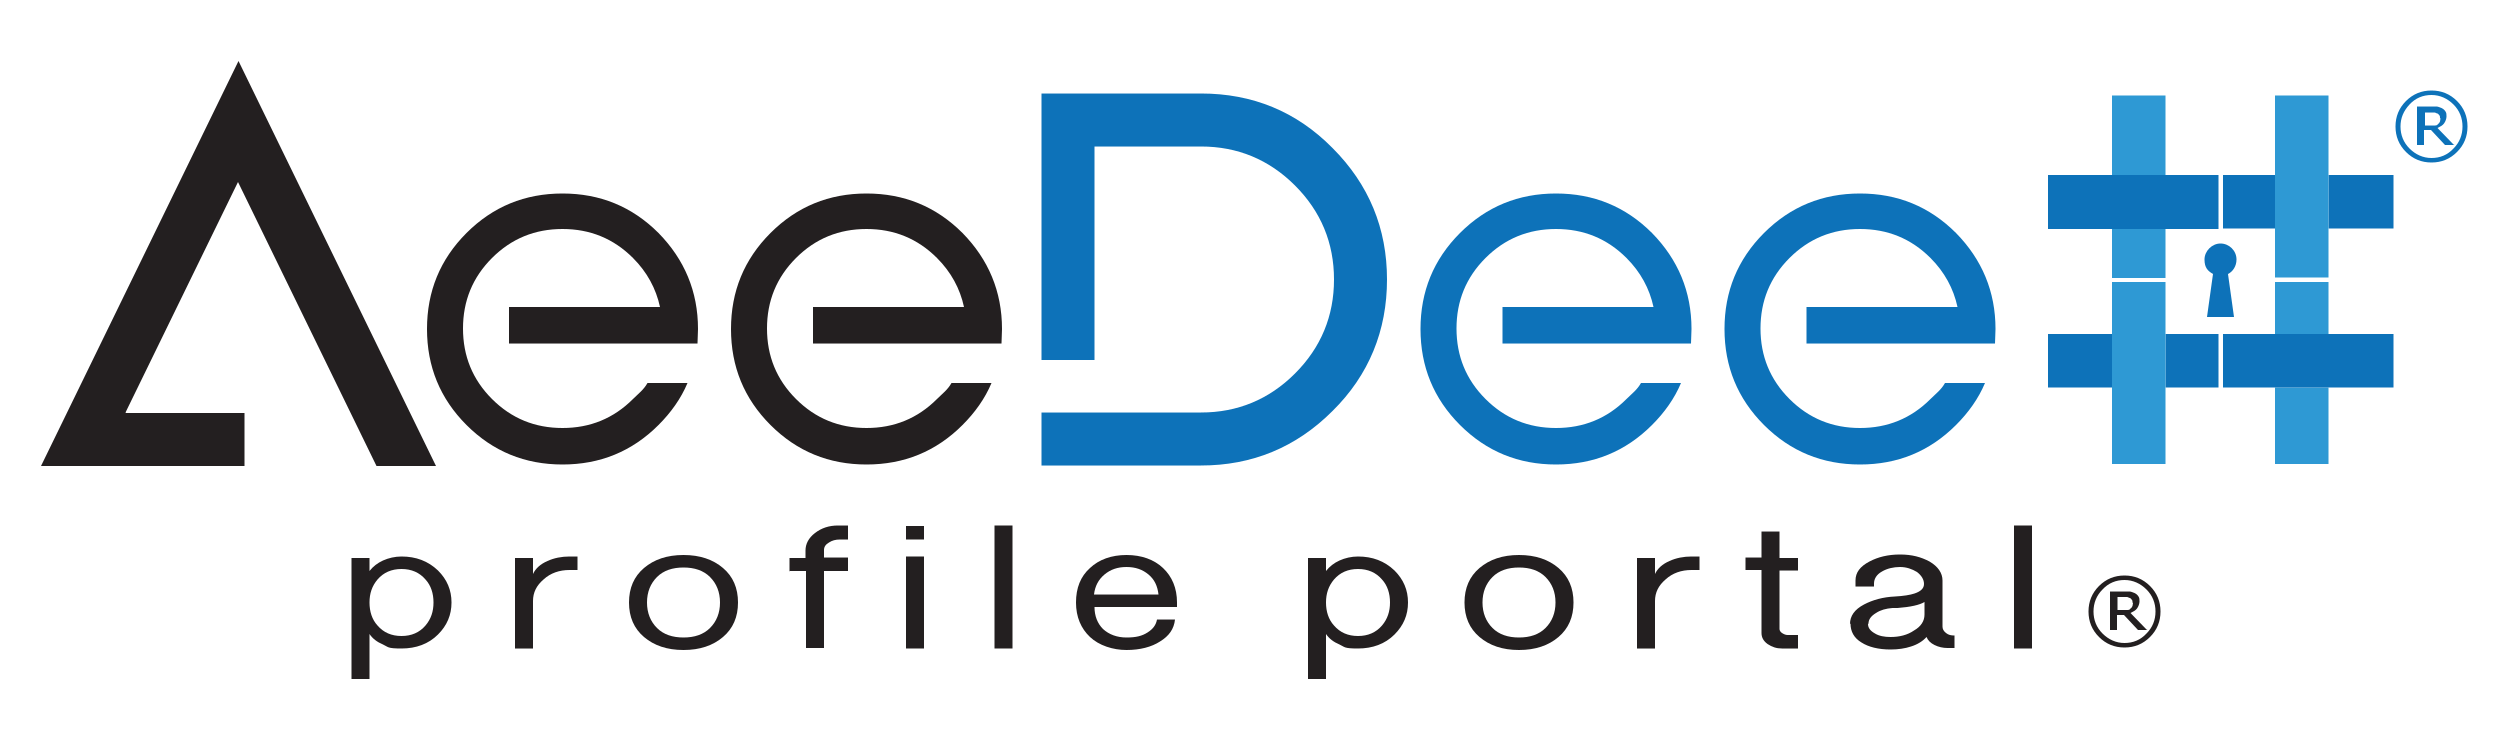 <?xml version="1.0" encoding="UTF-8"?>
<svg xmlns="http://www.w3.org/2000/svg" version="1.1" viewBox="0 0 500 150.5">
  <defs>
    <style>
      .cls-1 {
        fill: #2e99d4;
      }

      .cls-2 {
        fill: #231f20;
      }

      .cls-3 {
        fill: #fff;
      }

      .cls-4 {
        fill: #309ad6;
      }

      .cls-5 {
        fill: #0d72b9;
      }

      .cls-6 {
        fill: #1172ba;
      }

      .cls-7 {
        display: none;
      }
    </style>
  </defs>
  <!-- Generator: Adobe Illustrator 28.6.0, SVG Export Plug-In . SVG Version: 1.2.0 Build 709)  -->
  <g>
    <g id="Layer_1">
      <g id="Black_BG" class="cls-7">
        <g>
          <g>
            <path class="cls-3" d="M25.2,82.6h23.7v10.6H8.2L47.7,12.2l39.5,81h-11.8l-27.7-56.8-22.5,46.2Z"/>
            <path class="cls-3" d="M101.8,68.7h37.7c.1-.9.1-1.9.1-2.9,0-7.5-2.7-13.9-7.9-19.2-5.3-5.3-11.7-7.9-19.2-7.9s-13.9,2.6-19.2,7.9c-5.3,5.3-7.9,11.7-7.9,19.2s2.6,13.9,7.9,19.2,11.7,7.9,19.2,7.9,13.9-2.6,19.2-7.9c2.5-2.5,4.5-5.3,5.8-8.4h-8c-.8,1.3-1.8,2-2.9,3.2-3.9,3.9-8.6,5.8-14.1,5.8s-10.2-1.9-14.1-5.8-5.8-8.6-5.8-14.1,1.9-10.2,5.8-14.1c3.9-3.9,8.6-5.8,14.1-5.8s10.2,1.9,14.1,5.8c2.8,2.8,4.6,6.1,5.4,9.8h-30.2v7.3h0Z"/>
            <path class="cls-3" d="M162.6,68.7h37.7c.1-.9.1-1.9.1-2.9,0-7.5-2.7-13.9-7.9-19.2-5.3-5.3-11.7-7.9-19.2-7.9s-13.9,2.6-19.2,7.9c-5.3,5.3-7.9,11.7-7.9,19.2s2.6,13.9,7.9,19.2c5.3,5.3,11.7,7.9,19.2,7.9s13.9-2.6,19.2-7.9,4.5-5.3,5.8-8.4h-8c-.8,1.3-1.8,2-2.9,3.2-3.9,3.9-8.6,5.8-14.1,5.8s-10.2-1.9-14.1-5.8c-3.9-3.9-5.8-8.6-5.8-14.1s1.9-10.2,5.8-14.1c3.9-3.9,8.6-5.8,14.1-5.8s10.2,1.9,14.1,5.8c2.8,2.8,4.6,6.1,5.4,9.8h-30.2v7.3h0Z"/>
          </g>
          <path class="cls-6" d="M218.9,29.4v42.6h-10.6V18.7h31.9c10.3,0,19.1,3.6,26.3,10.9,7.3,7.3,10.9,16.1,10.9,26.3s-3.6,19.1-10.9,26.3c-7.3,7.3-16.1,10.9-26.3,10.9h-31.9v-10.5h31.9c7.3,0,13.6-2.6,18.8-7.8,5.2-5.2,7.8-11.5,7.8-18.8s-2.6-13.6-7.8-18.8c-5.2-5.2-11.5-7.8-18.8-7.8,0,0-21.3,0-21.3,0Z"/>
          <path class="cls-6" d="M300.5,68.7h37.7c.1-.9.1-1.9.1-2.9,0-7.5-2.7-13.9-7.9-19.2-5.3-5.3-11.7-7.9-19.2-7.9s-13.9,2.6-19.2,7.9c-5.3,5.3-7.9,11.7-7.9,19.2s2.6,13.9,7.9,19.2,11.7,7.9,19.2,7.9,13.9-2.6,19.2-7.9c2.5-2.5,4.5-5.3,5.8-8.4h-8c-.8,1.3-1.8,2-2.9,3.2-3.9,3.9-8.6,5.8-14.1,5.8s-10.2-1.9-14.1-5.8-5.8-8.6-5.8-14.1,1.9-10.2,5.8-14.1c3.9-3.9,8.6-5.8,14.1-5.8s10.2,1.9,14.1,5.8c2.8,2.8,4.6,6.1,5.4,9.8h-30.2v7.3h0Z"/>
          <path class="cls-6" d="M361.3,68.7h37.7c.1-.9.1-1.9.1-2.9,0-7.5-2.7-13.9-7.9-19.2-5.3-5.3-11.7-7.9-19.2-7.9s-13.9,2.6-19.2,7.9c-5.3,5.3-7.9,11.7-7.9,19.2s2.6,13.9,7.9,19.2,11.7,7.9,19.2,7.9,13.9-2.6,19.2-7.9c2.5-2.5,4.5-5.3,5.8-8.4h-8c-.8,1.3-1.8,2-2.9,3.2-3.9,3.9-8.6,5.8-14.1,5.8s-10.2-1.9-14.1-5.8-5.8-8.6-5.8-14.1,1.9-10.2,5.8-14.1c3.9-3.9,8.6-5.8,14.1-5.8s10.2,1.9,14.1,5.8c2.8,2.8,4.6,6.1,5.4,9.8h-30.2v7.3h0Z"/>
          <path class="cls-6" d="M483,17.9v1.2h-2.3v5.9h-1.4v-5.9h-2.3v-1.2h6ZM490.6,25l-.3-4.2c0-.5,0-1.2-.1-2h-.1c-.2.6-.4,1.5-.6,2.1l-1.3,3.9h-1.5l-1.3-4c-.1-.5-.3-1.4-.5-2h-.1c0,.7,0,1.3-.1,2l-.3,4.2h-1.4l.5-7.1h2.1l1.2,3.5c.2.5.3,1.1.5,1.8h0c.2-.7.3-1.2.5-1.8l1.2-3.5h2l.5,7.1h-.9Z"/>
          <g>
            <rect class="cls-4" x="455" y="77.5" width="10.7" height="15.3"/>
            <rect class="cls-4" x="455" y="56.4" width="10.7" height="10.4"/>
            <rect class="cls-4" x="422.4" y="19.1" width="10.7" height="15.9"/>
            <rect class="cls-4" x="422.4" y="45.8" width="10.7" height="9.8"/>
            <polygon class="cls-6" points="433.1 45.8 443.7 45.8 443.7 35 433.1 35 422.4 35 409.6 35 409.6 45.8 422.4 45.8 433.1 45.8"/>
            <rect class="cls-6" x="444.6" y="35" width="10.4" height="10.7"/>
            <rect class="cls-6" x="465.7" y="35" width="13" height="10.7"/>
            <rect class="cls-6" x="433.1" y="66.8" width="10.6" height="10.7"/>
            <rect class="cls-6" x="409.6" y="66.8" width="12.8" height="10.7"/>
            <polygon class="cls-6" points="455 66.8 444.6 66.8 444.6 77.5 455 77.5 465.7 77.5 478.7 77.5 478.7 66.8 465.7 66.8 455 66.8"/>
            <polygon class="cls-4" points="433.1 56.4 422.4 56.4 422.4 66.8 422.4 77.5 422.4 92.8 433.1 92.8 433.1 77.5 433.1 66.8 433.1 56.4"/>
            <polygon class="cls-4" points="465.7 19.1 455 19.1 455 35 455 45.8 455 55.5 465.7 55.5 465.7 45.8 465.7 35 465.7 19.1"/>
            <path class="cls-6" d="M447.3,51.9c0-1.8-1.5-3.2-3.2-3.2s-3.2,1.5-3.2,3.2.7,2.3,1.7,2.9l-1.2,8.6h5.4l-1.2-8.6c1-.6,1.7-1.7,1.7-2.9Z"/>
          </g>
          <g>
            <path class="cls-3" d="M64.3,135.8v-24.2h3.6v2.6c.7-.9,1.6-1.6,2.7-2.1s2.4-.8,3.7-.8c2.9,0,5.3.9,7.3,2.8,1.8,1.8,2.7,3.9,2.7,6.4s-.9,4.6-2.7,6.4c-1.9,1.9-4.4,2.8-7.3,2.8s-2.6-.3-3.7-.8c-1.2-.5-2.1-1.2-2.7-2.1v9h-3.6ZM67.9,120.5c0,1.8.5,3.4,1.6,4.6,1.2,1.4,2.8,2.1,4.8,2.1s3.6-.7,4.8-2.1c1.1-1.3,1.6-2.8,1.6-4.6s-.5-3.4-1.6-4.6c-1.2-1.4-2.8-2.1-4.8-2.1s-3.6.7-4.8,2.1c-1,1.2-1.6,2.8-1.6,4.6Z"/>
            <path class="cls-3" d="M97,129.7v-18.1h3.6v3.2c.5-1.1,1.5-2,2.9-2.6,1.3-.6,2.8-.9,4.4-.9h1.6v2.7h-1.6c-2,0-3.8.6-5.2,1.9-1.4,1.2-2.1,2.6-2.1,4.3v9.5h-3.6Z"/>
            <path class="cls-3" d="M119.8,120.5c0-2.9,1-5.2,3-6.9,2-1.7,4.6-2.6,7.9-2.6s5.9.9,7.9,2.6,3,4,3,6.9-1,5.2-3,6.9-4.6,2.6-7.9,2.6-5.9-.9-7.9-2.6c-2-1.7-3-4-3-6.9ZM123.4,120.5c0,2.1.7,3.8,2,5.1,1.3,1.3,3.1,1.9,5.3,1.9s4-.6,5.3-1.9,2-3,2-5.1-.7-3.8-2-5.1c-1.3-1.3-3.1-1.9-5.3-1.9s-4,.6-5.3,1.9c-1.4,1.2-2,2.9-2,5.1Z"/>
            <path class="cls-3" d="M151.9,114.3v-2.7h3.2v-1.5c0-1.3.6-2.5,1.9-3.5,1.3-1,2.8-1.5,4.6-1.5h2v2.8h-1.6c-.9,0-1.6.2-2.2.6-.7.4-1,.9-1,1.5v1.5h4.8v2.7h-4.8v15.4h-3.6v-15.4h-3.3Z"/>
            <path class="cls-3" d="M175.2,107.9v-2.7h3.6v2.7h-3.6ZM175.2,129.7v-18.4h3.6v18.4h-3.6Z"/>
            <path class="cls-3" d="M192.9,129.7v-24.6h3.6v24.6h-3.6Z"/>
            <path class="cls-3" d="M209.2,120.5c0-2.9.9-5.2,2.8-6.9,1.8-1.7,4.3-2.6,7.3-2.6s5.5.9,7.3,2.6,2.8,4,2.8,6.9v.9h-16.5c0,1.8.6,3.3,1.7,4.4,1.2,1.1,2.8,1.7,4.7,1.7s3.1-.3,4.2-1c1.1-.7,1.7-1.5,1.9-2.6h3.6c-.2,1.9-1.2,3.3-3,4.4-1.7,1.1-4,1.7-6.7,1.7s-5.5-.9-7.3-2.6c-1.9-1.7-2.8-4-2.8-6.9ZM212.8,118.9h12.9c-.2-1.7-.8-3-2-4s-2.6-1.5-4.4-1.5-3.2.5-4.4,1.5c-1.2,1-1.9,2.4-2.1,4Z"/>
            <path class="cls-3" d="M255.6,135.8v-24.2h3.6v2.6c.7-.9,1.6-1.6,2.7-2.1s2.4-.8,3.7-.8c2.9,0,5.3.9,7.3,2.8,1.8,1.8,2.7,3.9,2.7,6.4s-.9,4.6-2.7,6.4c-1.9,1.9-4.4,2.8-7.3,2.8s-2.6-.3-3.7-.8c-1.2-.5-2.1-1.2-2.7-2.1v9h-3.6ZM259.2,120.5c0,1.8.5,3.4,1.6,4.6,1.2,1.4,2.8,2.1,4.8,2.1s3.6-.7,4.8-2.1c1.1-1.3,1.6-2.8,1.6-4.6s-.5-3.4-1.6-4.6c-1.2-1.4-2.8-2.1-4.8-2.1s-3.6.7-4.8,2.1c-1.1,1.2-1.6,2.8-1.6,4.6Z"/>
            <path class="cls-3" d="M286.9,120.5c0-2.9,1-5.2,3-6.9,2-1.7,4.6-2.6,7.9-2.6s5.9.9,7.9,2.6,3,4,3,6.9-1,5.2-3,6.9-4.6,2.6-7.9,2.6-5.9-.9-7.9-2.6-3-4-3-6.9ZM290.5,120.5c0,2.1.7,3.8,2,5.1,1.3,1.3,3.1,1.9,5.3,1.9s4-.6,5.3-1.9,2-3,2-5.1-.7-3.8-2-5.1c-1.3-1.3-3.1-1.9-5.3-1.9s-4,.6-5.3,1.9c-1.3,1.2-2,2.9-2,5.1Z"/>
            <path class="cls-3" d="M321.4,129.7v-18.1h3.6v3.2c.5-1.1,1.5-2,2.9-2.6,1.3-.6,2.8-.9,4.4-.9h1.6v2.7h-1.6c-2,0-3.8.6-5.2,1.9-1.4,1.2-2.1,2.6-2.1,4.3v9.5h-3.6Z"/>
            <path class="cls-3" d="M346.3,111.6v-5.3h3.6v5.3h3.7v2.5h-3.7v11.7c0,.3.2.6.5.8.3.2.7.4,1.1.4h2.1v2.7h-3.2c-1.1,0-2-.3-2.9-.9-.8-.6-1.2-1.3-1.2-2.2v-12.6h-3.2v-2.5h3.2Z"/>
            <path class="cls-3" d="M364,124.8c0-1.6.9-2.9,2.8-3.9,1.7-.9,3.8-1.5,6.2-1.6,1.7,0,3-.3,3.9-.6,1.2-.4,1.9-1,1.9-1.9s-.5-1.7-1.4-2.4c-1-.6-2.1-1-3.4-1s-2.6.3-3.6.9c-1.1.6-1.6,1.5-1.6,2.4v.6h-3.7v-1.2c0-1.6.9-2.8,2.8-3.8,1.7-.9,3.7-1.4,6.1-1.4s4.2.5,5.9,1.4c1.7,1,2.6,2.3,2.6,3.8v9.2c0,.5.2.9.7,1.3s1,.5,1.7.5v2.5h-1.4c-.9,0-1.8-.2-2.6-.6s-1.3-.9-1.6-1.6c-.7.8-1.8,1.5-3.1,1.9-1.2.4-2.6.6-4.1.6-2.4,0-4.4-.5-5.8-1.4-1.5-.9-2.3-2.2-2.3-3.7ZM367.6,124.8c0,.8.5,1.4,1.4,1.9.8.5,1.9.7,3.1.7,1.8,0,3.4-.4,4.7-1.3,1.4-.8,2.1-1.9,2.1-3.2v-2.5c-1,.6-2.8,1-5.4,1.2h-1c-1.3,0-2.4.4-3.3.9-1.1.7-1.6,1.4-1.6,2.3Z"/>
            <path class="cls-3" d="M396.8,129.7v-24.6h3.6v24.6h-3.6Z"/>
          </g>
          <path class="cls-3" d="M412.4,126.1c0-.7.1-1.4.4-2s.7-1.2,1.2-1.6,1.1-.8,1.7-1.1c.7-.3,1.4-.4,2.1-.4s1.4,0,2.1.4,1.2.6,1.7,1.1.9,1,1.2,1.6c.3.6.4,1.3.4,2s-.1,1.4-.4,2-.7,1.2-1.2,1.6-1.1.8-1.7,1.1c-.7.3-1.4.4-2.1.4s-1.4-.1-2.1-.4c-.7-.3-1.2-.6-1.7-1.1s-.9-1-1.2-1.6c-.2-.6-.4-1.2-.4-2ZM422.2,126.1c0-.6-.1-1.1-.3-1.6-.2-.5-.5-1-.9-1.3-.4-.4-.8-.7-1.4-.9-.5-.2-1.1-.3-1.7-.3s-1.2,0-1.7.3c-.5.2-1,.5-1.4.9s-.7.8-.9,1.3c-.2.5-.3,1.1-.3,1.6s.1,1.1.3,1.6c.2.5.5,1,.9,1.3.4.4.8.7,1.4.9s1.1.3,1.7.3,1.2-.1,1.7-.3,1-.5,1.4-.9.7-.8.9-1.3c.2-.4.3-1,.3-1.6ZM415.8,129.2v-6.1h2.4c1.4,0,2.2.6,2.2,1.7s0,.5-.1.7-.2.4-.4.5-.3.2-.5.3c-.2,0-.4,0-.6.2l1.8,2.7h-1.2l-1.8-2.6h-.8v2.6h-1ZM416.8,124v1.7h1.1c.5,0,.9,0,1.1-.2s.4-.4.4-.7-.1-.5-.3-.6c-.2,0-.5-.2-.8-.2,0,0-1.5,0-1.5,0Z"/>
        </g>
      </g>
      <g>
        <g>
          <g>
            <path class="cls-2" d="M70.3,135.8v-24.2h3.6v2.6c.7-.9,1.6-1.6,2.7-2.1,1.1-.5,2.4-.8,3.7-.8,2.9,0,5.3.9,7.3,2.8,1.8,1.8,2.7,3.9,2.7,6.4s-.9,4.6-2.7,6.4c-1.9,1.9-4.4,2.8-7.3,2.8s-2.6-.3-3.7-.8c-1.2-.5-2.1-1.2-2.7-2.1v9h-3.6ZM73.9,120.5c0,1.8.5,3.4,1.6,4.6,1.2,1.4,2.8,2.1,4.8,2.1s3.6-.7,4.8-2.1c1.1-1.3,1.6-2.8,1.6-4.6s-.5-3.4-1.6-4.6c-1.2-1.4-2.8-2.1-4.8-2.1s-3.6.7-4.8,2.1c-1.1,1.3-1.6,2.8-1.6,4.6Z"/>
            <path class="cls-2" d="M103,129.7v-18.1h3.6v3.2c.5-1.1,1.5-2,2.9-2.6,1.3-.6,2.8-.9,4.4-.9h1.6v2.7h-1.6c-2,0-3.8.6-5.2,1.9-1.4,1.2-2.1,2.6-2.1,4.3v9.5h-3.6Z"/>
            <path class="cls-2" d="M125.8,120.5c0-2.9,1-5.2,3-6.9,2-1.7,4.6-2.6,7.9-2.6s5.9.9,7.9,2.6c2,1.7,3,4,3,6.9s-1,5.2-3,6.9c-2,1.7-4.6,2.6-7.9,2.6s-5.9-.9-7.9-2.6c-2-1.7-3-4-3-6.9ZM129.4,120.5c0,2.1.7,3.8,2,5.1,1.3,1.3,3.1,1.9,5.3,1.9s4-.6,5.3-1.9c1.3-1.3,2-3,2-5.1s-.7-3.8-2-5.1c-1.3-1.3-3.1-1.9-5.3-1.9s-4,.6-5.3,1.9c-1.3,1.3-2,3-2,5.1Z"/>
            <path class="cls-2" d="M157.9,114.3v-2.7h3.2v-1.5c0-1.3.6-2.5,1.9-3.5,1.3-1,2.8-1.5,4.6-1.5h2v2.8h-1.6c-.9,0-1.6.2-2.2.6-.7.4-1,.9-1,1.5v1.5h4.8v2.7h-4.8v15.4h-3.6v-15.4h-3.2Z"/>
            <path class="cls-2" d="M181.2,107.9v-2.7h3.6v2.7h-3.6ZM181.2,129.7v-18.4h3.6v18.4h-3.6Z"/>
            <path class="cls-2" d="M198.9,129.7v-24.6h3.6v24.6h-3.6Z"/>
            <path class="cls-2" d="M215.2,120.5c0-2.9.9-5.2,2.8-6.9,1.8-1.7,4.3-2.6,7.3-2.6s5.5.9,7.3,2.6c1.8,1.7,2.8,4,2.8,6.9v.9h-16.5c0,1.8.6,3.3,1.7,4.4,1.2,1.1,2.8,1.7,4.7,1.7s3.1-.3,4.2-1c1.1-.7,1.7-1.5,1.9-2.6h3.6c-.2,1.9-1.2,3.3-3,4.4-1.7,1.1-4,1.7-6.7,1.7s-5.5-.9-7.3-2.6c-1.8-1.7-2.8-4-2.8-6.9ZM218.8,118.9h12.9c-.2-1.7-.8-3-2-4-1.2-1-2.6-1.5-4.4-1.5s-3.2.5-4.4,1.5c-1.2,1-1.9,2.3-2.1,4Z"/>
            <path class="cls-2" d="M261.6,135.8v-24.2h3.6v2.6c.7-.9,1.6-1.6,2.7-2.1,1.1-.5,2.4-.8,3.7-.8,2.9,0,5.3.9,7.3,2.8,1.8,1.8,2.7,3.9,2.7,6.4s-.9,4.6-2.7,6.4c-1.9,1.9-4.4,2.8-7.3,2.8s-2.6-.3-3.7-.8c-1.2-.5-2.1-1.2-2.7-2.1v9h-3.6ZM265.2,120.5c0,1.8.5,3.4,1.6,4.6,1.2,1.4,2.8,2.1,4.8,2.1s3.6-.7,4.8-2.1c1.1-1.3,1.6-2.8,1.6-4.6s-.5-3.4-1.6-4.6c-1.2-1.4-2.8-2.1-4.8-2.1s-3.6.7-4.8,2.1c-1.1,1.3-1.6,2.8-1.6,4.6Z"/>
            <path class="cls-2" d="M292.9,120.5c0-2.9,1-5.2,3-6.9,2-1.7,4.6-2.6,7.9-2.6s5.9.9,7.9,2.6c2,1.7,3,4,3,6.9s-1,5.2-3,6.9c-2,1.7-4.6,2.6-7.9,2.6s-5.9-.9-7.9-2.6c-2-1.7-3-4-3-6.9ZM296.5,120.5c0,2.1.7,3.8,2,5.1,1.3,1.3,3.1,1.9,5.3,1.9s4-.6,5.3-1.9c1.3-1.3,2-3,2-5.1s-.7-3.8-2-5.1c-1.3-1.3-3.1-1.9-5.3-1.9s-4,.6-5.3,1.9c-1.3,1.3-2,3-2,5.1Z"/>
            <path class="cls-2" d="M327.4,129.7v-18.1h3.6v3.2c.5-1.1,1.5-2,2.9-2.6,1.3-.6,2.8-.9,4.4-.9h1.6v2.7h-1.6c-2,0-3.8.6-5.2,1.9-1.4,1.2-2.1,2.6-2.1,4.3v9.5h-3.6Z"/>
            <path class="cls-2" d="M352.3,111.6v-5.3h3.6v5.3h3.7v2.5h-3.7v11.7c0,.3.2.6.5.8.3.2.7.4,1.1.4h2.1v2.7h-3.2c-1.1,0-2-.3-2.9-.9-.8-.6-1.2-1.3-1.2-2.2v-12.6h-3.2v-2.5h3.2Z"/>
            <path class="cls-2" d="M370,124.8c0-1.6.9-2.9,2.8-3.9,1.7-.9,3.8-1.5,6.2-1.6,1.7-.1,3-.3,3.9-.6,1.2-.4,1.9-1,1.9-1.9s-.5-1.7-1.4-2.4c-1-.6-2.1-1-3.4-1s-2.6.3-3.6.9c-1.1.6-1.6,1.5-1.6,2.4v.6h-3.7v-1.2c0-1.6.9-2.8,2.8-3.8,1.7-.9,3.7-1.4,6.1-1.4s4.2.5,5.9,1.4c1.7,1,2.6,2.3,2.6,3.8v9.2c0,.5.2.9.7,1.3.5.4,1,.5,1.7.5v2.5h-1.4c-.9,0-1.8-.2-2.6-.6-.8-.4-1.3-.9-1.6-1.6-.7.8-1.8,1.5-3.1,1.9-1.2.4-2.6.6-4.1.6-2.4,0-4.4-.5-5.8-1.4-1.5-.9-2.2-2.2-2.2-3.8ZM373.6,124.8c0,.8.5,1.4,1.4,1.9.8.5,1.9.7,3.1.7,1.8,0,3.4-.4,4.7-1.3,1.4-.8,2.1-1.9,2.1-3.2v-2.5c-1,.6-2.8,1-5.4,1.2h-1c-1.3.1-2.4.4-3.3,1-1,.6-1.5,1.3-1.5,2.1Z"/>
            <path class="cls-2" d="M402.8,129.7v-24.6h3.6v24.6h-3.6Z"/>
          </g>
          <path class="cls-2" d="M432.1,122.3c0,2-.7,3.7-2.1,5.1s-3.1,2.1-5.1,2.1-3.7-.7-5.1-2.1c-1.4-1.4-2.1-3.1-2.1-5.1s.7-3.7,2.1-5.1c1.4-1.4,3.1-2.1,5.1-2.1s3.7.7,5.1,2.1,2.1,3.1,2.1,5.1ZM431.1,122.3c0-1.7-.6-3.2-1.8-4.4-1.2-1.2-2.7-1.9-4.4-1.9s-3.2.6-4.4,1.9c-1.2,1.2-1.8,2.7-1.8,4.4s.6,3.2,1.8,4.4c1.2,1.2,2.7,1.9,4.4,1.9s3.2-.6,4.4-1.9c1.2-1.2,1.8-2.7,1.8-4.4ZM429.5,126h-1.9l-2.8-3h-1.4v3h-1.4v-7.7h2.6c.5,0,1,0,1.3,0,.3,0,.7.2,1,.3.4.2.6.4.8.7.2.3.2.6.2,1s-.2,1-.5,1.4c-.3.4-.7.6-1.3.9l3.2,3.3ZM426.5,120.5c0-.2,0-.4-.1-.5s-.2-.3-.4-.4c-.2,0-.4-.2-.6-.2-.2,0-.4,0-.7,0h-1.2v2.6h1.1c.3,0,.6,0,.9,0,.3,0,.5-.1.6-.3.2-.1.3-.3.4-.5,0-.2.1-.4.1-.6Z"/>
        </g>
        <g>
          <g>
            <path class="cls-2" d="M25.2,82.6h23.7v10.6H8.2L47.7,12.2l39.5,81h-11.9l-27.7-56.8-22.5,46.1Z"/>
            <path class="cls-2" d="M101.8,68.7h32.3s5.4,0,5.4,0c0-.9.1-1.9.1-2.9,0-7.5-2.7-13.9-7.9-19.2-5.3-5.3-11.7-7.9-19.2-7.9s-13.9,2.6-19.2,7.9c-5.3,5.3-7.9,11.7-7.9,19.2s2.6,13.9,7.9,19.2,11.7,7.9,19.2,7.9,13.9-2.6,19.2-7.9c2.5-2.5,4.5-5.3,5.8-8.4h-8c-.8,1.4-1.8,2.1-2.9,3.2-3.9,3.9-8.6,5.8-14.1,5.8s-10.2-1.9-14.1-5.8c-3.9-3.9-5.8-8.6-5.8-14.1s1.9-10.2,5.8-14.1c3.9-3.9,8.6-5.8,14.1-5.8s10.2,1.9,14.1,5.8c2.8,2.8,4.6,6.1,5.4,9.8h-30.2v7.1Z"/>
            <path class="cls-2" d="M162.6,68.7h32.3s5.4,0,5.4,0c0-.9.1-1.9.1-2.9,0-7.5-2.7-13.9-7.9-19.2-5.3-5.3-11.7-7.9-19.2-7.9s-13.9,2.6-19.2,7.9c-5.3,5.3-7.9,11.7-7.9,19.2s2.6,13.9,7.9,19.2c5.3,5.3,11.7,7.9,19.2,7.9s13.9-2.6,19.2-7.9c2.5-2.5,4.5-5.3,5.8-8.4h-8c-.8,1.4-1.8,2.1-2.9,3.2-3.9,3.9-8.6,5.8-14.1,5.8s-10.2-1.9-14.1-5.8c-3.9-3.9-5.8-8.6-5.8-14.1s1.9-10.2,5.8-14.1c3.9-3.9,8.6-5.8,14.1-5.8s10.2,1.9,14.1,5.8c2.8,2.8,4.6,6.1,5.4,9.8h-30.2v7.1Z"/>
          </g>
          <g>
            <path class="cls-5" d="M218.9,29.4v42.6h-10.6V18.7h31.9c10.3,0,19.1,3.6,26.3,10.9,7.3,7.3,10.9,16.1,10.9,26.3s-3.6,19.1-10.9,26.3c-7.3,7.3-16.1,10.9-26.3,10.9h-31.9v-10.6h31.9c7.3,0,13.6-2.6,18.8-7.8,5.2-5.2,7.8-11.5,7.8-18.8s-2.6-13.6-7.8-18.8c-5.2-5.2-11.5-7.8-18.8-7.8h-21.3Z"/>
            <path class="cls-5" d="M300.5,68.7h32.3s5.4,0,5.4,0c0-.9.1-1.9.1-2.9,0-7.5-2.7-13.9-7.9-19.2-5.3-5.3-11.7-7.9-19.2-7.9s-13.9,2.6-19.2,7.9c-5.3,5.3-7.9,11.7-7.9,19.2s2.6,13.9,7.9,19.2c5.3,5.3,11.7,7.9,19.2,7.9s13.9-2.6,19.2-7.9c2.5-2.5,4.5-5.3,5.8-8.4h-8c-.8,1.4-1.8,2.1-2.9,3.2-3.9,3.9-8.6,5.8-14.1,5.8s-10.2-1.9-14.1-5.8c-3.9-3.9-5.8-8.6-5.8-14.1s1.9-10.2,5.8-14.1c3.9-3.9,8.6-5.8,14.1-5.8s10.2,1.9,14.1,5.8c2.8,2.8,4.6,6.1,5.4,9.8h-30.2v7.1Z"/>
            <path class="cls-5" d="M361.3,68.7h32.3s5.4,0,5.4,0c0-.9.1-1.9.1-2.9,0-7.5-2.7-13.9-7.9-19.2-5.3-5.3-11.7-7.9-19.2-7.9s-13.9,2.6-19.2,7.9c-5.3,5.3-7.9,11.7-7.9,19.2s2.6,13.9,7.9,19.2c5.3,5.3,11.7,7.9,19.2,7.9s13.9-2.6,19.2-7.9c2.5-2.5,4.5-5.3,5.8-8.4h-8c-.8,1.4-1.8,2.1-2.9,3.2-3.9,3.9-8.6,5.8-14.1,5.8s-10.2-1.9-14.1-5.8c-3.9-3.9-5.8-8.6-5.8-14.1s1.9-10.2,5.8-14.1c3.9-3.9,8.6-5.8,14.1-5.8s10.2,1.9,14.1,5.8c2.8,2.8,4.6,6.1,5.4,9.8h-30.2v7.1Z"/>
            <g>
              <rect class="cls-1" x="455" y="77.5" width="10.7" height="15.3"/>
              <rect class="cls-1" x="455" y="56.4" width="10.7" height="10.4"/>
              <rect class="cls-1" x="422.4" y="19.1" width="10.7" height="15.9"/>
              <rect class="cls-1" x="422.4" y="45.8" width="10.7" height="9.8"/>
              <polygon class="cls-5" points="433.1 45.8 443.7 45.8 443.7 35 433.1 35 422.4 35 409.6 35 409.6 45.8 422.4 45.8 433.1 45.8"/>
              <rect class="cls-5" x="444.6" y="35" width="10.4" height="10.7"/>
              <rect class="cls-5" x="465.7" y="35" width="13" height="10.7"/>
              <rect class="cls-5" x="433.1" y="66.8" width="10.6" height="10.7"/>
              <rect class="cls-5" x="409.6" y="66.8" width="12.8" height="10.7"/>
              <polygon class="cls-5" points="455 66.8 444.6 66.8 444.6 77.5 455 77.5 465.7 77.5 478.7 77.5 478.7 66.8 465.7 66.8 455 66.8"/>
              <polygon class="cls-1" points="433.1 56.4 422.4 56.4 422.4 66.8 422.4 77.5 422.4 92.8 433.1 92.8 433.1 77.5 433.1 66.8 433.1 56.4"/>
              <polygon class="cls-1" points="465.7 19.1 455 19.1 455 35 455 45.8 455 55.5 465.7 55.5 465.7 45.8 465.7 35 465.7 19.1"/>
              <path class="cls-5" d="M447.3,51.9c0-1.8-1.5-3.2-3.2-3.2s-3.2,1.5-3.2,3.2.7,2.3,1.7,2.9l-1.2,8.6h5.4l-1.2-8.6c1-.5,1.7-1.6,1.7-2.9Z"/>
            </g>
            <path class="cls-5" d="M493.5,25.3c0,2-.7,3.7-2.1,5.1s-3.1,2.1-5.1,2.1-3.7-.7-5.1-2.1-2.1-3.1-2.1-5.1.7-3.7,2.1-5.1,3.1-2.1,5.1-2.1,3.7.7,5.1,2.1,2.1,3.1,2.1,5.1ZM492.5,25.3c0-1.7-.6-3.2-1.8-4.4-1.2-1.2-2.7-1.9-4.4-1.9s-3.2.6-4.4,1.9-1.8,2.7-1.8,4.4.6,3.2,1.8,4.4c1.2,1.2,2.7,1.9,4.4,1.9s3.2-.6,4.4-1.9c1.2-1.2,1.8-2.7,1.8-4.4ZM490.9,29h-1.9l-2.8-3h-1.4v3h-1.4v-7.7h2.6c.5,0,1,0,1.3,0,.3,0,.7.2,1,.3.4.2.6.4.8.7.2.3.2.6.2,1s-.2,1-.5,1.4c-.3.4-.7.6-1.3.9l3.2,3.3ZM488,23.6c0-.2,0-.4-.1-.5s-.2-.3-.4-.4c-.2,0-.4-.2-.6-.2-.2,0-.4,0-.7,0h-1.2v2.6h1.1c.3,0,.6,0,.9,0,.3,0,.5-.1.6-.3.2-.1.3-.3.4-.5,0-.2.1-.4.1-.6Z"/>
          </g>
        </g>
      </g>
    </g>
  </g>
</svg>